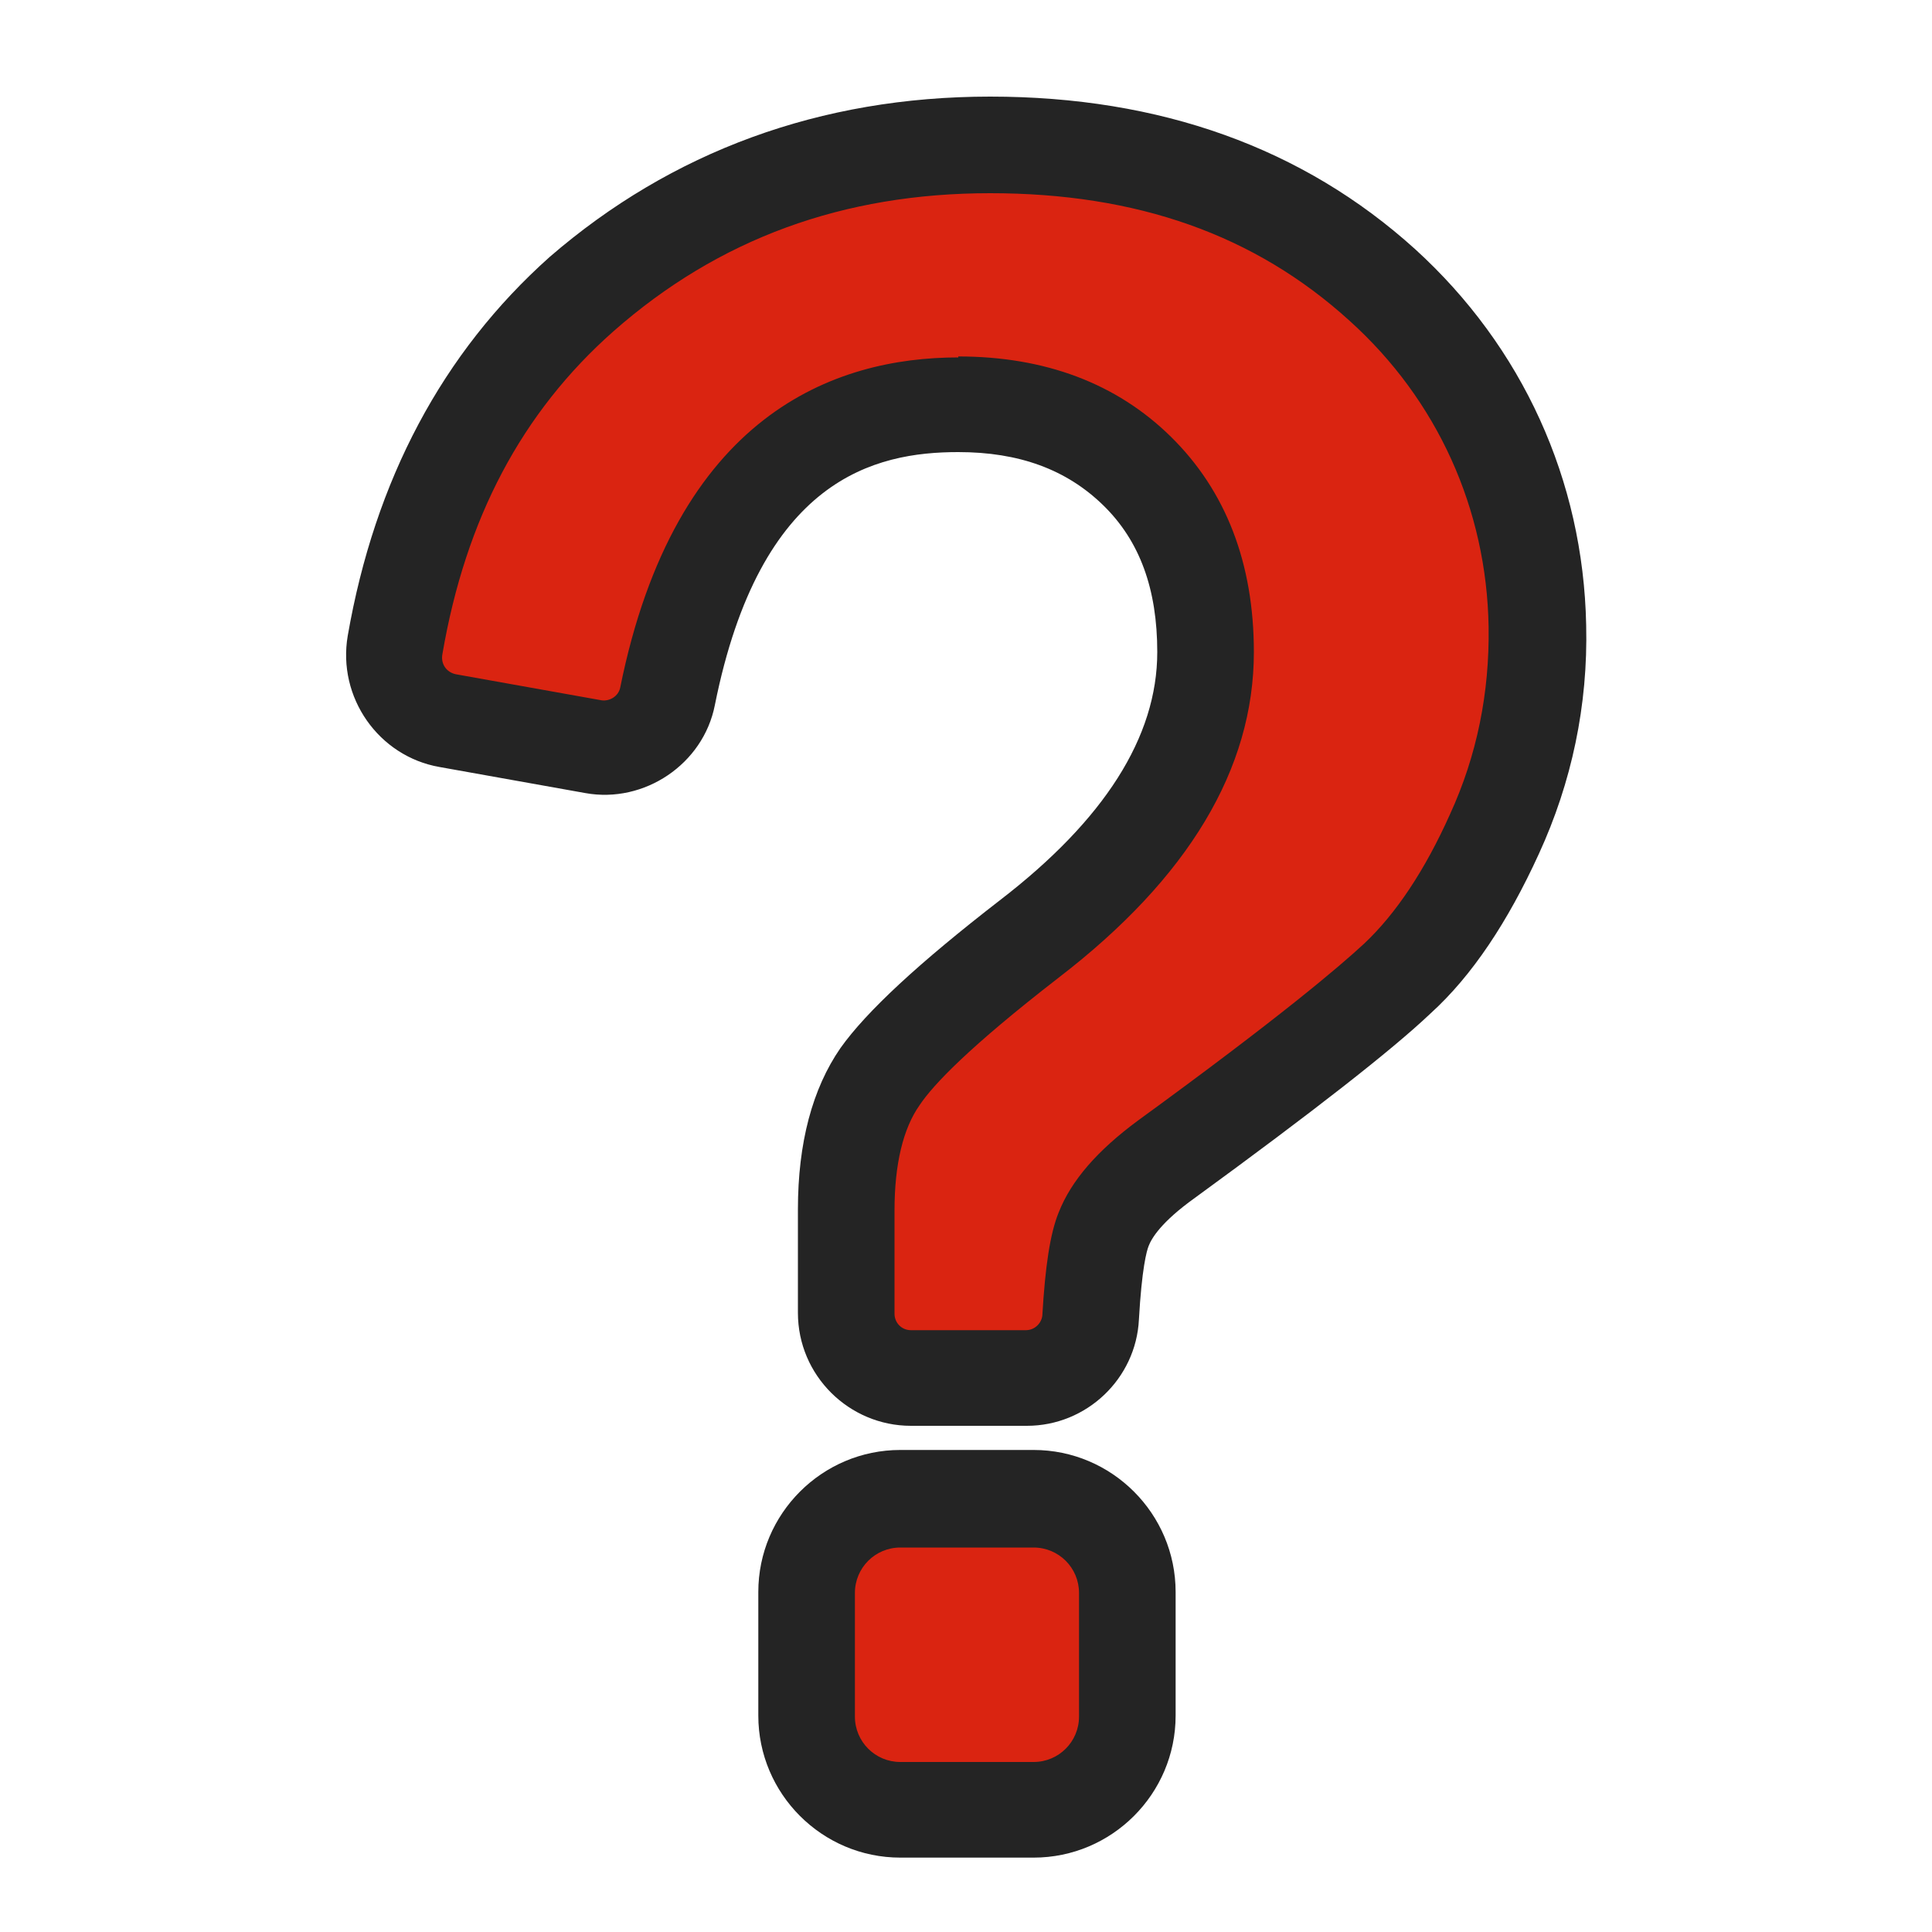 <svg width="20" height="20" viewBox="0 0 20 20" fill="none" xmlns="http://www.w3.org/2000/svg">
<path d="M15.91 6.48C15.92 7.24 15.78 7.96 15.47 8.63C15.18 9.27 14.84 9.78 14.47 10.13C14.09 10.49 13.3 11.11 12.08 12C11.74 12.25 11.52 12.49 11.43 12.72C11.36 12.89 11.32 13.19 11.3 13.63C11.28 13.98 10.99 14.25 10.63 14.25H9.44C9.07 14.25 8.77 13.95 8.77 13.58V12.51C8.77 11.93 8.89 11.47 9.12 11.13C9.36 10.8 9.87 10.32 10.67 9.71C11.89 8.78 12.49 7.78 12.49 6.74C12.49 5.96 12.25 5.33 11.78 4.86C11.31 4.4 10.69 4.17 9.93 4.17C8.33 4.17 7.32 5.18 6.92 7.19C6.85 7.54 6.51 7.77 6.15 7.71L4.64 7.44C4.28 7.37 4.04 7.02 4.1 6.66C4.36 5.15 5 3.95 6.03 3.03C7.2 2.02 8.61 1.5 10.25 1.5C11.89 1.5 13.24 1.98 14.31 2.95C15.31 3.86 15.89 5.12 15.91 6.48Z" fill="#DA2411"/>
<path d="M11.67 16.49V17.77C11.67 18.3 11.24 18.74 10.7 18.74H9.32C8.79 18.74 8.35 18.31 8.35 17.77V16.49C8.35 15.96 8.78 15.52 9.32 15.52H10.7C11.23 15.52 11.67 15.95 11.67 16.49Z" fill="#DA2411"/>
<path d="M10.7 19.23H9.32C8.51 19.23 7.85 18.57 7.85 17.76V16.48C7.85 15.67 8.51 15.01 9.32 15.01H10.7C11.51 15.01 12.17 15.67 12.17 16.48V17.76C12.17 18.57 11.51 19.23 10.7 19.23ZM9.32 16.02C9.06 16.02 8.85 16.23 8.85 16.49V17.77C8.85 18.03 9.06 18.24 9.32 18.24H10.7C10.96 18.24 11.17 18.03 11.17 17.77V16.49C11.17 16.23 10.96 16.02 10.7 16.02H9.32Z" fill="#242424"/>
<path d="M10.62 14.76H9.43C8.79 14.76 8.26 14.24 8.26 13.59V12.52C8.26 11.83 8.41 11.27 8.7 10.85C8.97 10.47 9.51 9.97 10.35 9.32C11.43 8.49 11.98 7.63 11.98 6.75C11.98 6.1 11.8 5.6 11.42 5.23C11.04 4.86 10.55 4.68 9.92 4.68C9.06 4.68 7.87 4.95 7.4 7.3C7.28 7.91 6.67 8.32 6.06 8.21L4.55 7.94C3.92 7.83 3.49 7.22 3.6 6.58C3.88 4.97 4.58 3.65 5.69 2.66C6.95 1.57 8.49 1 10.25 1C12.01 1 13.49 1.53 14.65 2.58C15.76 3.59 16.39 4.97 16.42 6.47C16.44 7.3 16.27 8.1 15.93 8.84C15.61 9.54 15.24 10.1 14.81 10.49C14.41 10.87 13.59 11.51 12.37 12.4C12.02 12.65 11.92 12.82 11.89 12.9C11.87 12.95 11.82 13.13 11.79 13.66C11.76 14.27 11.25 14.76 10.63 14.76H10.62ZM9.92 3.69C10.82 3.69 11.56 3.97 12.12 4.52C12.69 5.08 12.98 5.83 12.98 6.75C12.98 7.96 12.3 9.09 10.96 10.12C10.03 10.84 9.66 11.23 9.52 11.44C9.35 11.68 9.26 12.05 9.26 12.53V13.6C9.26 13.69 9.33 13.77 9.43 13.77H10.62C10.71 13.77 10.78 13.7 10.79 13.62C10.82 13.11 10.87 12.77 10.96 12.55C11.09 12.22 11.36 11.91 11.78 11.6C13.25 10.53 13.86 10.01 14.12 9.77C14.45 9.46 14.75 9.01 15.01 8.43C15.29 7.82 15.42 7.17 15.41 6.49C15.39 5.27 14.88 4.14 13.97 3.32C12.99 2.43 11.77 2 10.25 2C8.73 2 7.44 2.47 6.35 3.43C5.4 4.27 4.82 5.37 4.58 6.77C4.56 6.87 4.62 6.96 4.72 6.98L6.23 7.25C6.31 7.26 6.4 7.21 6.42 7.12C6.99 4.29 8.64 3.7 9.92 3.7V3.69Z" fill="#242424"/>
</svg>
